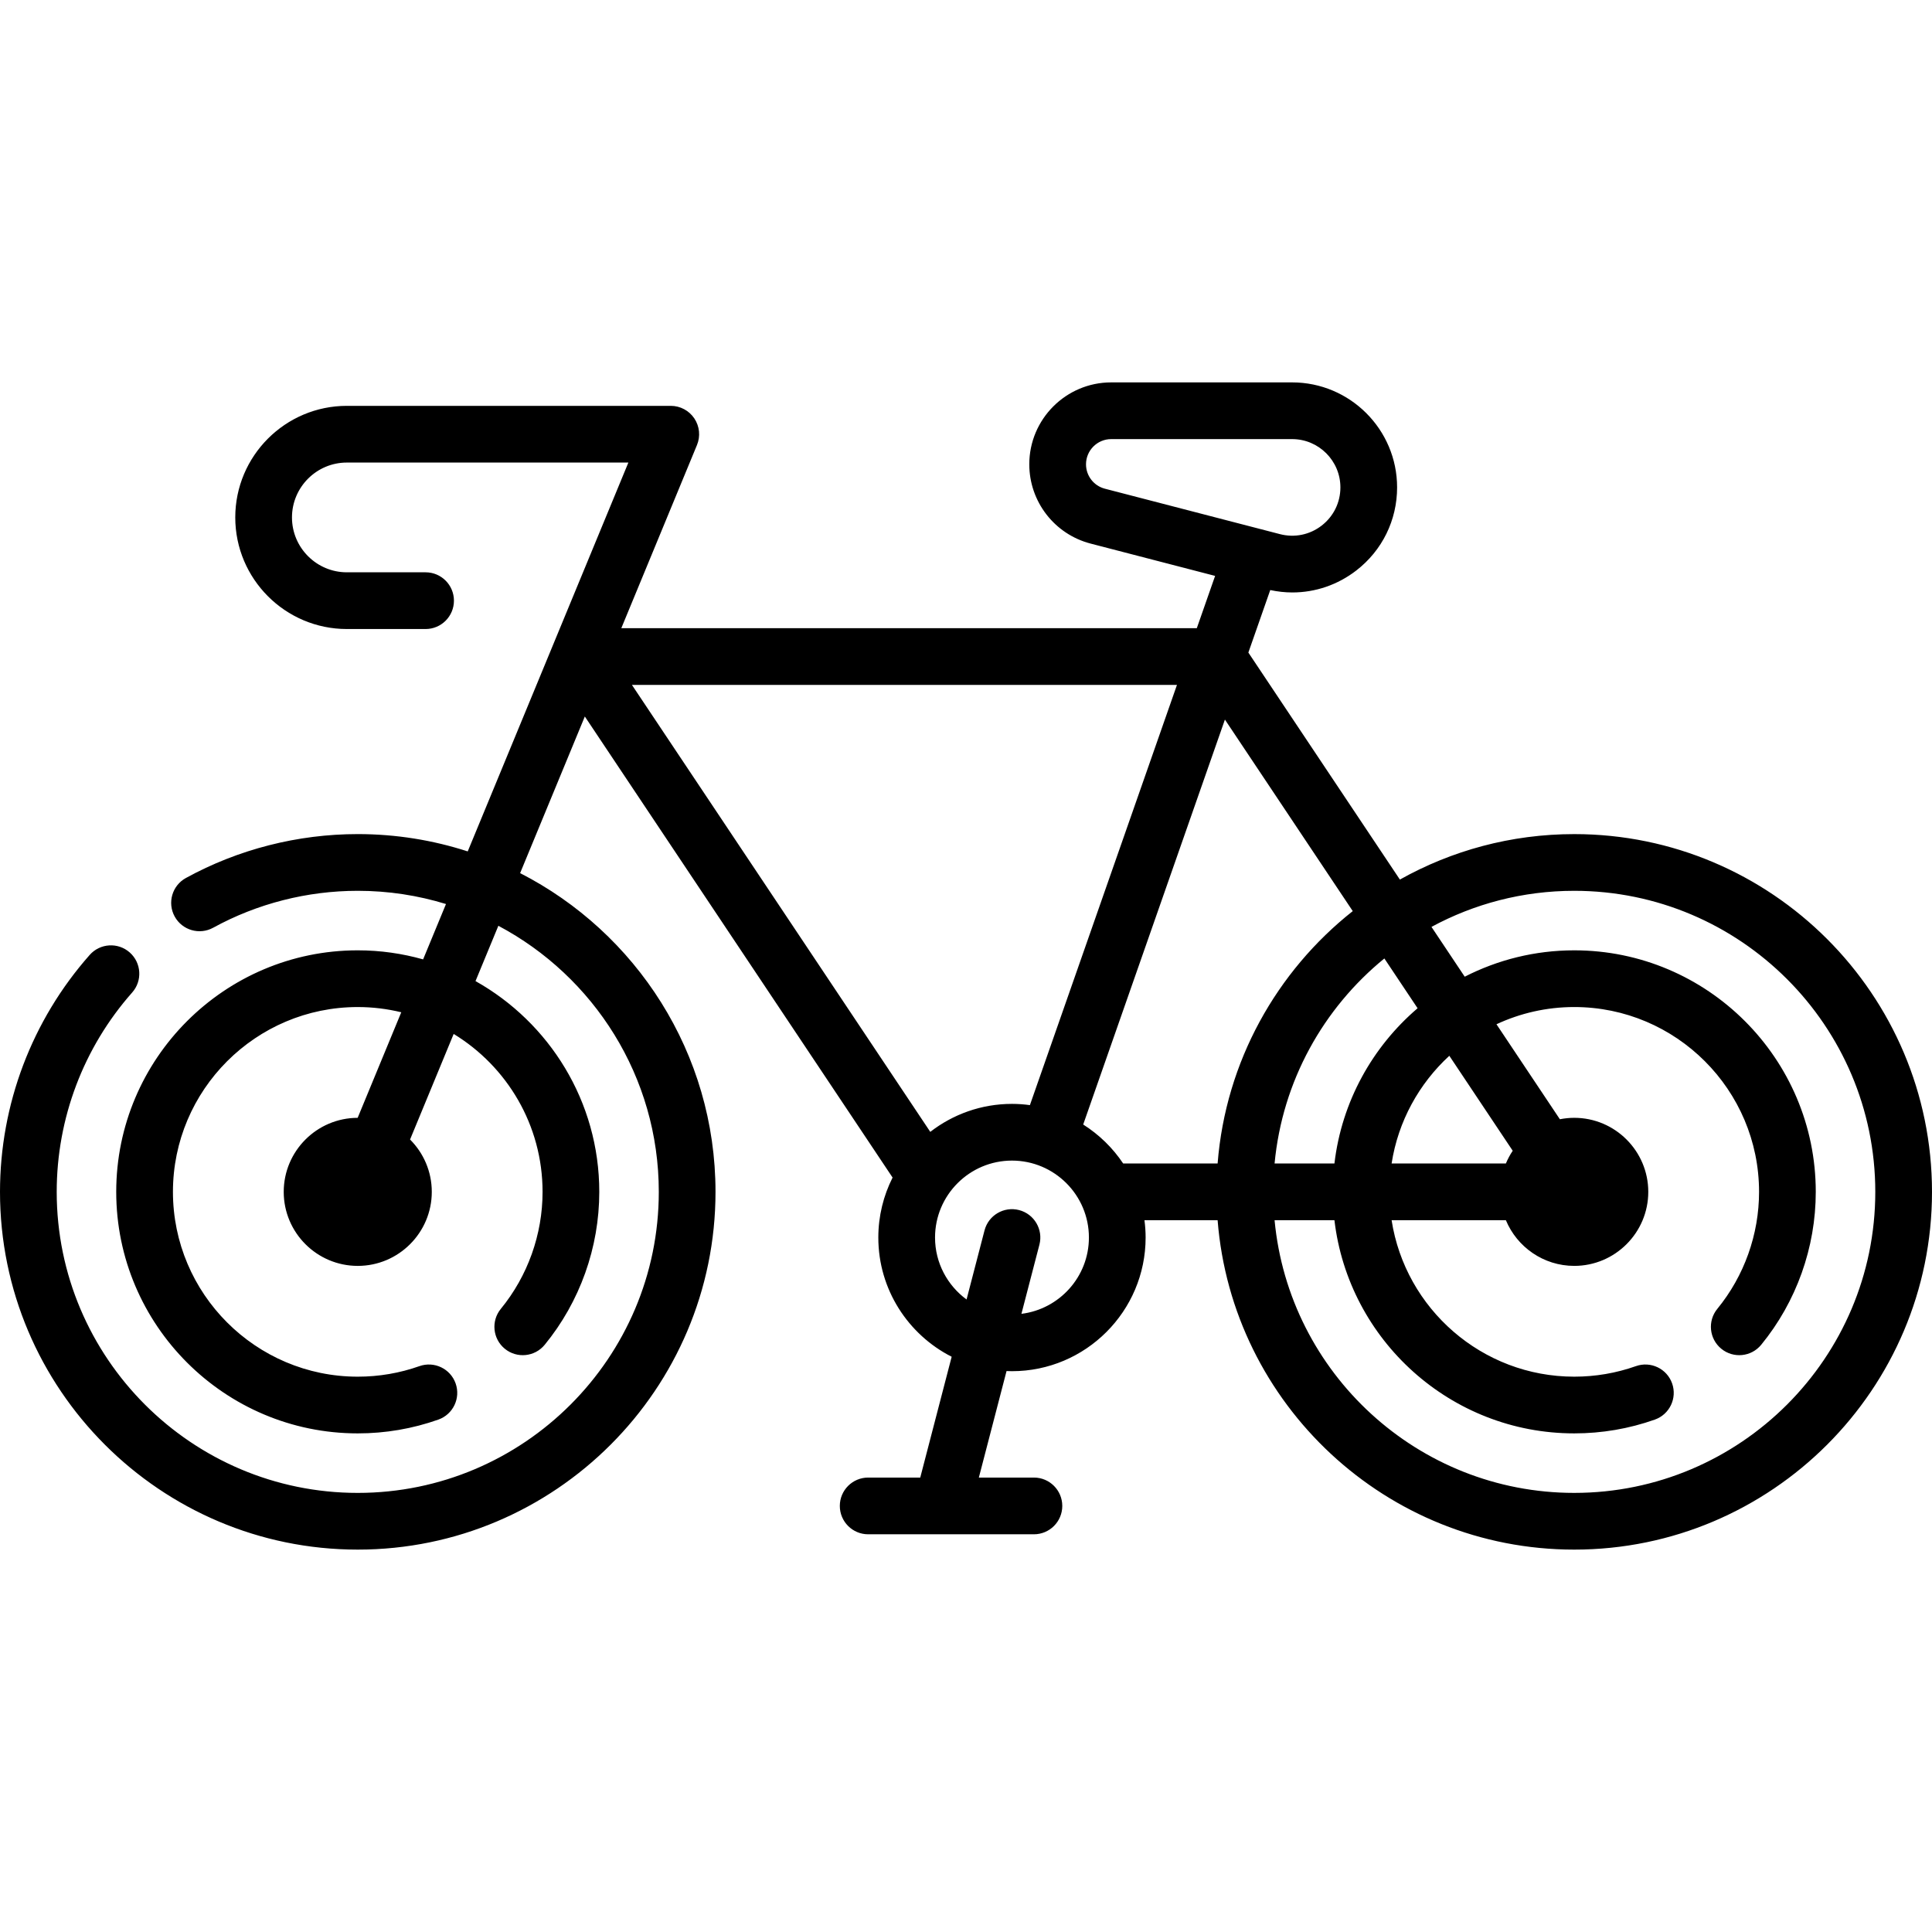 <svg id="Capa_1" enable-background="new 0 0 512 512" height="512" viewBox="0 0 512 512" width="512" xmlns="http://www.w3.org/2000/svg"><g><path d="m417.191 221.046c-16.767 0-32.527 4.381-46.207 12.049l-40.154-60.157 5.798-16.567c1.949.417 3.91.635 5.858.635 6.075 0 12.01-2.002 16.961-5.832 6.863-5.31 10.8-13.332 10.8-22.01 0-15.344-12.483-27.827-27.827-27.827h-47.939c-11.97 0-21.708 9.738-21.708 21.708 0 9.888 6.684 18.528 16.255 21.012.001 0 .001 0 .001.001l32.989 8.561-4.85 13.858h-152.514l20.053-48.538c.958-2.318.696-4.962-.699-7.047-1.394-2.085-3.738-3.337-6.246-3.337h-85.842c-16.305 0-29.571 13.266-29.571 29.571 0 16.306 13.266 29.572 29.571 29.572h20.864c4.15 0 7.515-3.365 7.515-7.515s-3.364-7.515-7.515-7.515h-20.864c-8.018 0-14.542-6.523-14.542-14.542 0-8.018 6.524-14.542 14.542-14.542h74.607l-42.575 103.05c-9.186-2.975-18.979-4.589-29.143-4.589-15.92 0-31.669 4.024-45.545 11.637-3.639 1.996-4.97 6.564-2.974 10.203 1.996 3.637 6.562 4.969 10.203 2.974 11.667-6.401 24.916-9.784 38.316-9.784 8.134 0 15.984 1.23 23.382 3.503l-6.061 14.67c-5.513-1.553-11.319-2.401-17.322-2.401-35.293 0-64.007 28.714-64.007 64.007 0 35.294 28.714 64.008 64.007 64.008 7.324 0 14.51-1.229 21.359-3.653 3.912-1.384 5.961-5.679 4.577-9.591-1.385-3.911-5.676-5.961-9.591-4.577-5.234 1.852-10.733 2.792-16.344 2.792-27.006 0-48.978-21.972-48.978-48.978s21.972-48.978 48.978-48.978c3.973 0 7.832.487 11.533 1.384l-11.558 27.976c-10.806.014-19.594 8.808-19.594 19.618 0 10.818 8.801 19.619 19.619 19.619s19.619-8.801 19.619-19.619c0-5.411-2.202-10.318-5.758-13.871l11.559-27.979c14.114 8.605 23.557 24.145 23.557 41.849 0 11.283-3.928 22.294-11.061 31.006-2.63 3.211-2.158 7.946 1.053 10.575 3.211 2.63 7.946 2.158 10.575-1.053 9.326-11.389 14.462-25.782 14.462-40.527 0-23.967-13.249-44.888-32.8-55.855l6.056-14.657c25.263 13.405 42.516 39.976 42.516 70.512 0 43.991-35.789 79.779-79.779 79.779-43.991 0-79.779-35.789-79.779-79.779 0-19.49 7.103-38.253 20.001-52.834 2.75-3.109 2.459-7.858-.65-10.608-3.109-2.749-7.857-2.458-10.608.65-15.329 17.329-23.772 39.629-23.772 62.791 0 52.278 42.531 94.809 94.809 94.809 52.277 0 94.808-42.531 94.808-94.809 0-36.796-21.071-68.762-51.78-84.468l17.149-41.508 81.559 122.187c-2.413 4.784-3.781 10.181-3.781 15.895 0 13.782 7.917 25.741 19.438 31.593l-8.327 32.018h-13.8c-4.15 0-7.515 3.365-7.515 7.515s3.364 7.515 7.515 7.515h43.925c4.15 0 7.515-3.364 7.515-7.515 0-4.15-3.365-7.515-7.515-7.515h-14.595l7.341-28.228c.477.019.955.036 1.437.036 19.53 0 35.419-15.889 35.419-35.419 0-1.556-.112-3.086-.307-4.59h19.386c3.843 48.778 44.762 87.294 94.511 87.294 52.278 0 94.809-42.531 94.809-94.809-.001-52.279-42.532-94.809-94.81-94.809zm-50.32 32.957 8.805 13.192c-11.953 10.214-20.108 24.736-22.037 41.145h-15.863c2.054-21.864 12.96-41.185 29.095-54.337zm17.216 25.792 16.798 25.166c-.709 1.058-1.316 2.189-1.811 3.378h-30.284c1.736-11.22 7.295-21.191 15.297-28.544zm-91.283-150.284c-2.945-.765-5.001-3.423-5.001-6.465 0-3.683 2.996-6.679 6.679-6.679h47.939c7.057 0 12.798 5.741 12.798 12.798 0 3.991-1.81 7.68-4.967 10.122-3.157 2.443-7.185 3.268-11.046 2.265zm-125.335 51.996h144.439l-38.973 111.361c-1.555-.21-3.139-.328-4.751-.328-8.149 0-15.658 2.774-21.65 7.417zm103.221 166.67 4.766-18.328c1.044-4.017-1.365-8.119-5.382-9.164-4.017-1.044-8.12 1.366-9.164 5.382l-4.762 18.312c-5.054-3.714-8.354-9.682-8.354-16.421 0-11.243 9.147-20.389 20.39-20.389s20.389 9.147 20.389 20.389c-.001 10.393-7.822 18.978-17.883 20.219zm26.964-39.838c-2.766-4.141-6.383-7.664-10.595-10.329l37.557-107.313 33.879 50.756c-20.136 15.92-33.681 39.823-35.814 66.886zm119.537 87.294c-41.455 0-75.614-31.786-79.414-72.265h15.863c3.734 31.764 30.801 56.493 63.551 56.493 7.325 0 14.511-1.229 21.36-3.653 3.912-1.384 5.961-5.679 4.577-9.591-1.385-3.911-5.676-5.961-9.591-4.577-5.234 1.852-10.733 2.792-16.345 2.792-24.452 0-44.774-18.012-48.401-41.464h30.284c2.956 7.099 9.96 12.105 18.117 12.105 10.818 0 19.619-8.801 19.619-19.619s-8.801-19.619-19.619-19.619c-1.304 0-2.576.134-3.809.378l-16.803-25.173c6.27-2.921 13.251-4.564 20.611-4.564 27.006 0 48.978 21.972 48.978 48.978 0 11.283-3.928 22.294-11.061 31.006-2.63 3.211-2.158 7.946 1.053 10.575 3.211 2.63 7.946 2.158 10.575-1.053 9.326-11.389 14.462-25.782 14.462-40.527 0-35.293-28.714-64.007-64.007-64.007-10.446 0-20.306 2.531-29.025 6.988l-8.81-13.199c11.266-6.095 24.153-9.561 37.836-9.561 43.991 0 79.779 35.789 79.779 79.779 0 43.989-35.789 79.778-79.78 79.778z"/></g></svg>
